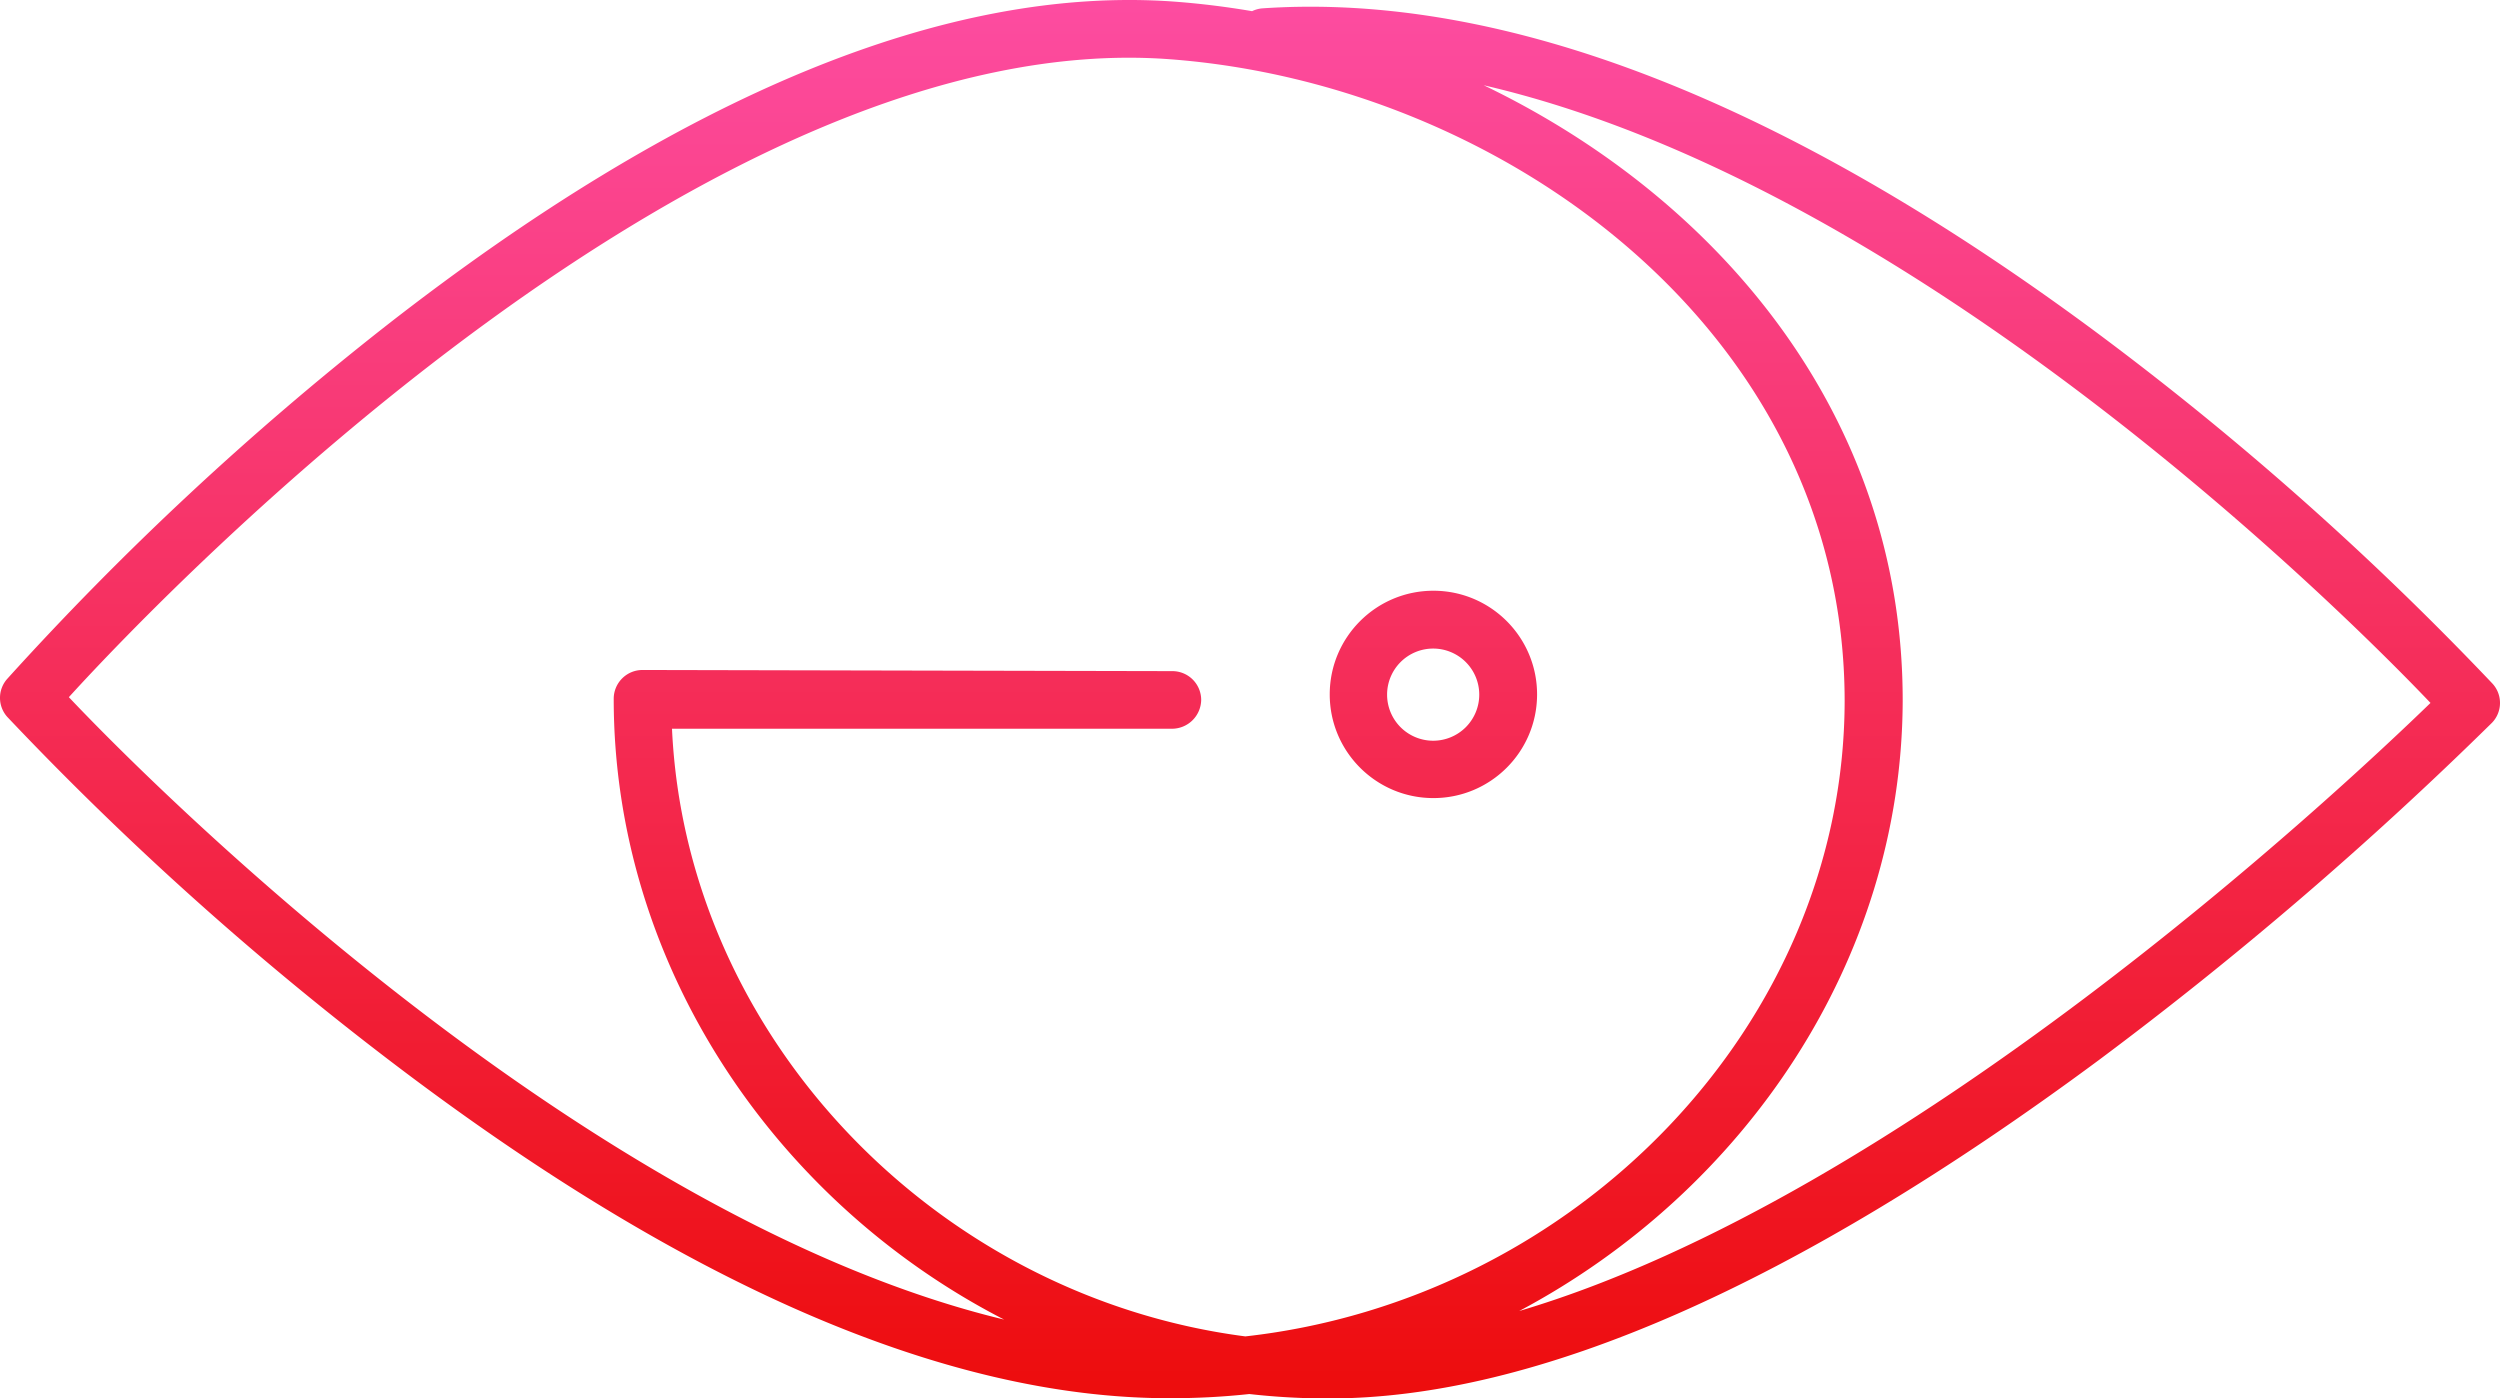 <svg xmlns="http://www.w3.org/2000/svg" fill="none" width="464.799" height="260"><defs><linearGradient x1=".5" y1="0" x2=".5" y2="1" id="a"><stop offset="0%" stop-color="#FD4DA3"/><stop offset="100%" stop-color="#ED0C0C"/></linearGradient></defs><path d="M217.37 259.956c-41.848 0-90.977-21.416-146.06-63.649a592.522 592.522 0 0 1-69.945-63.006 5.312 5.312 0 0 1 0-7.111A566.277 566.277 0 0 1 71.611 60.7C126.907 17.48 176.293-2.779 218.398.306c4.794.36 9.599.954 14.389 1.772a5.3 5.3 0 0 1 1.973-.53c44.845-3.04 96.973 17.219 154.968 60.223a573.908 573.908 0 0 1 73.586 65.234 5.31 5.31 0 0 1 0 7.367 707.281 707.281 0 0 1-73.029 62.664C333.789 238.883 285.559 260.085 246.881 260c-4.925 0-9.797-.279-14.601-.822-4.906.526-9.881.79-14.91.778Zm-30.681-14.62c-77.187-18.587-156.965-97.815-173.887-115.719C31.819 108.715 132.304 4.632 217.498 11.014c61.765 4.626 125.457 50.542 125.457 119.374-.12 60.021-49.865 111.19-111.425 118.074-57.563-7.469-103.953-55.764-106.593-112.976h92.99a5.44 5.44 0 0 0 5.397-5.354 5.356 5.356 0 0 0-5.355-5.355l-98.514-.214a5.354 5.354 0 0 0-5.354 5.354c0 49.362 29.881 93.477 72.588 115.419Zm95.754-1.588c71.796-21.303 151.575-95.748 169.435-113.06-17.355-18.233-96.395-96.4-176.02-114.836 43.657 20.994 77.981 61.523 77.89 114.536-.175 48.088-29.31 91.035-71.305 113.36Zm-15.987-95.369c-10.651-.024-19.263-8.681-19.232-19.332.032-10.651 8.696-19.257 19.346-19.217 10.651.039 19.25 8.709 19.203 19.36-.047 10.628-8.689 19.213-19.317 19.189Zm0-27.798a8.567 8.567 0 1 0 8.566 8.566 8.566 8.566 0 0 0-8.523-8.566h-.043Z" fill-rule="evenodd" fill="url(#a)"/></svg>